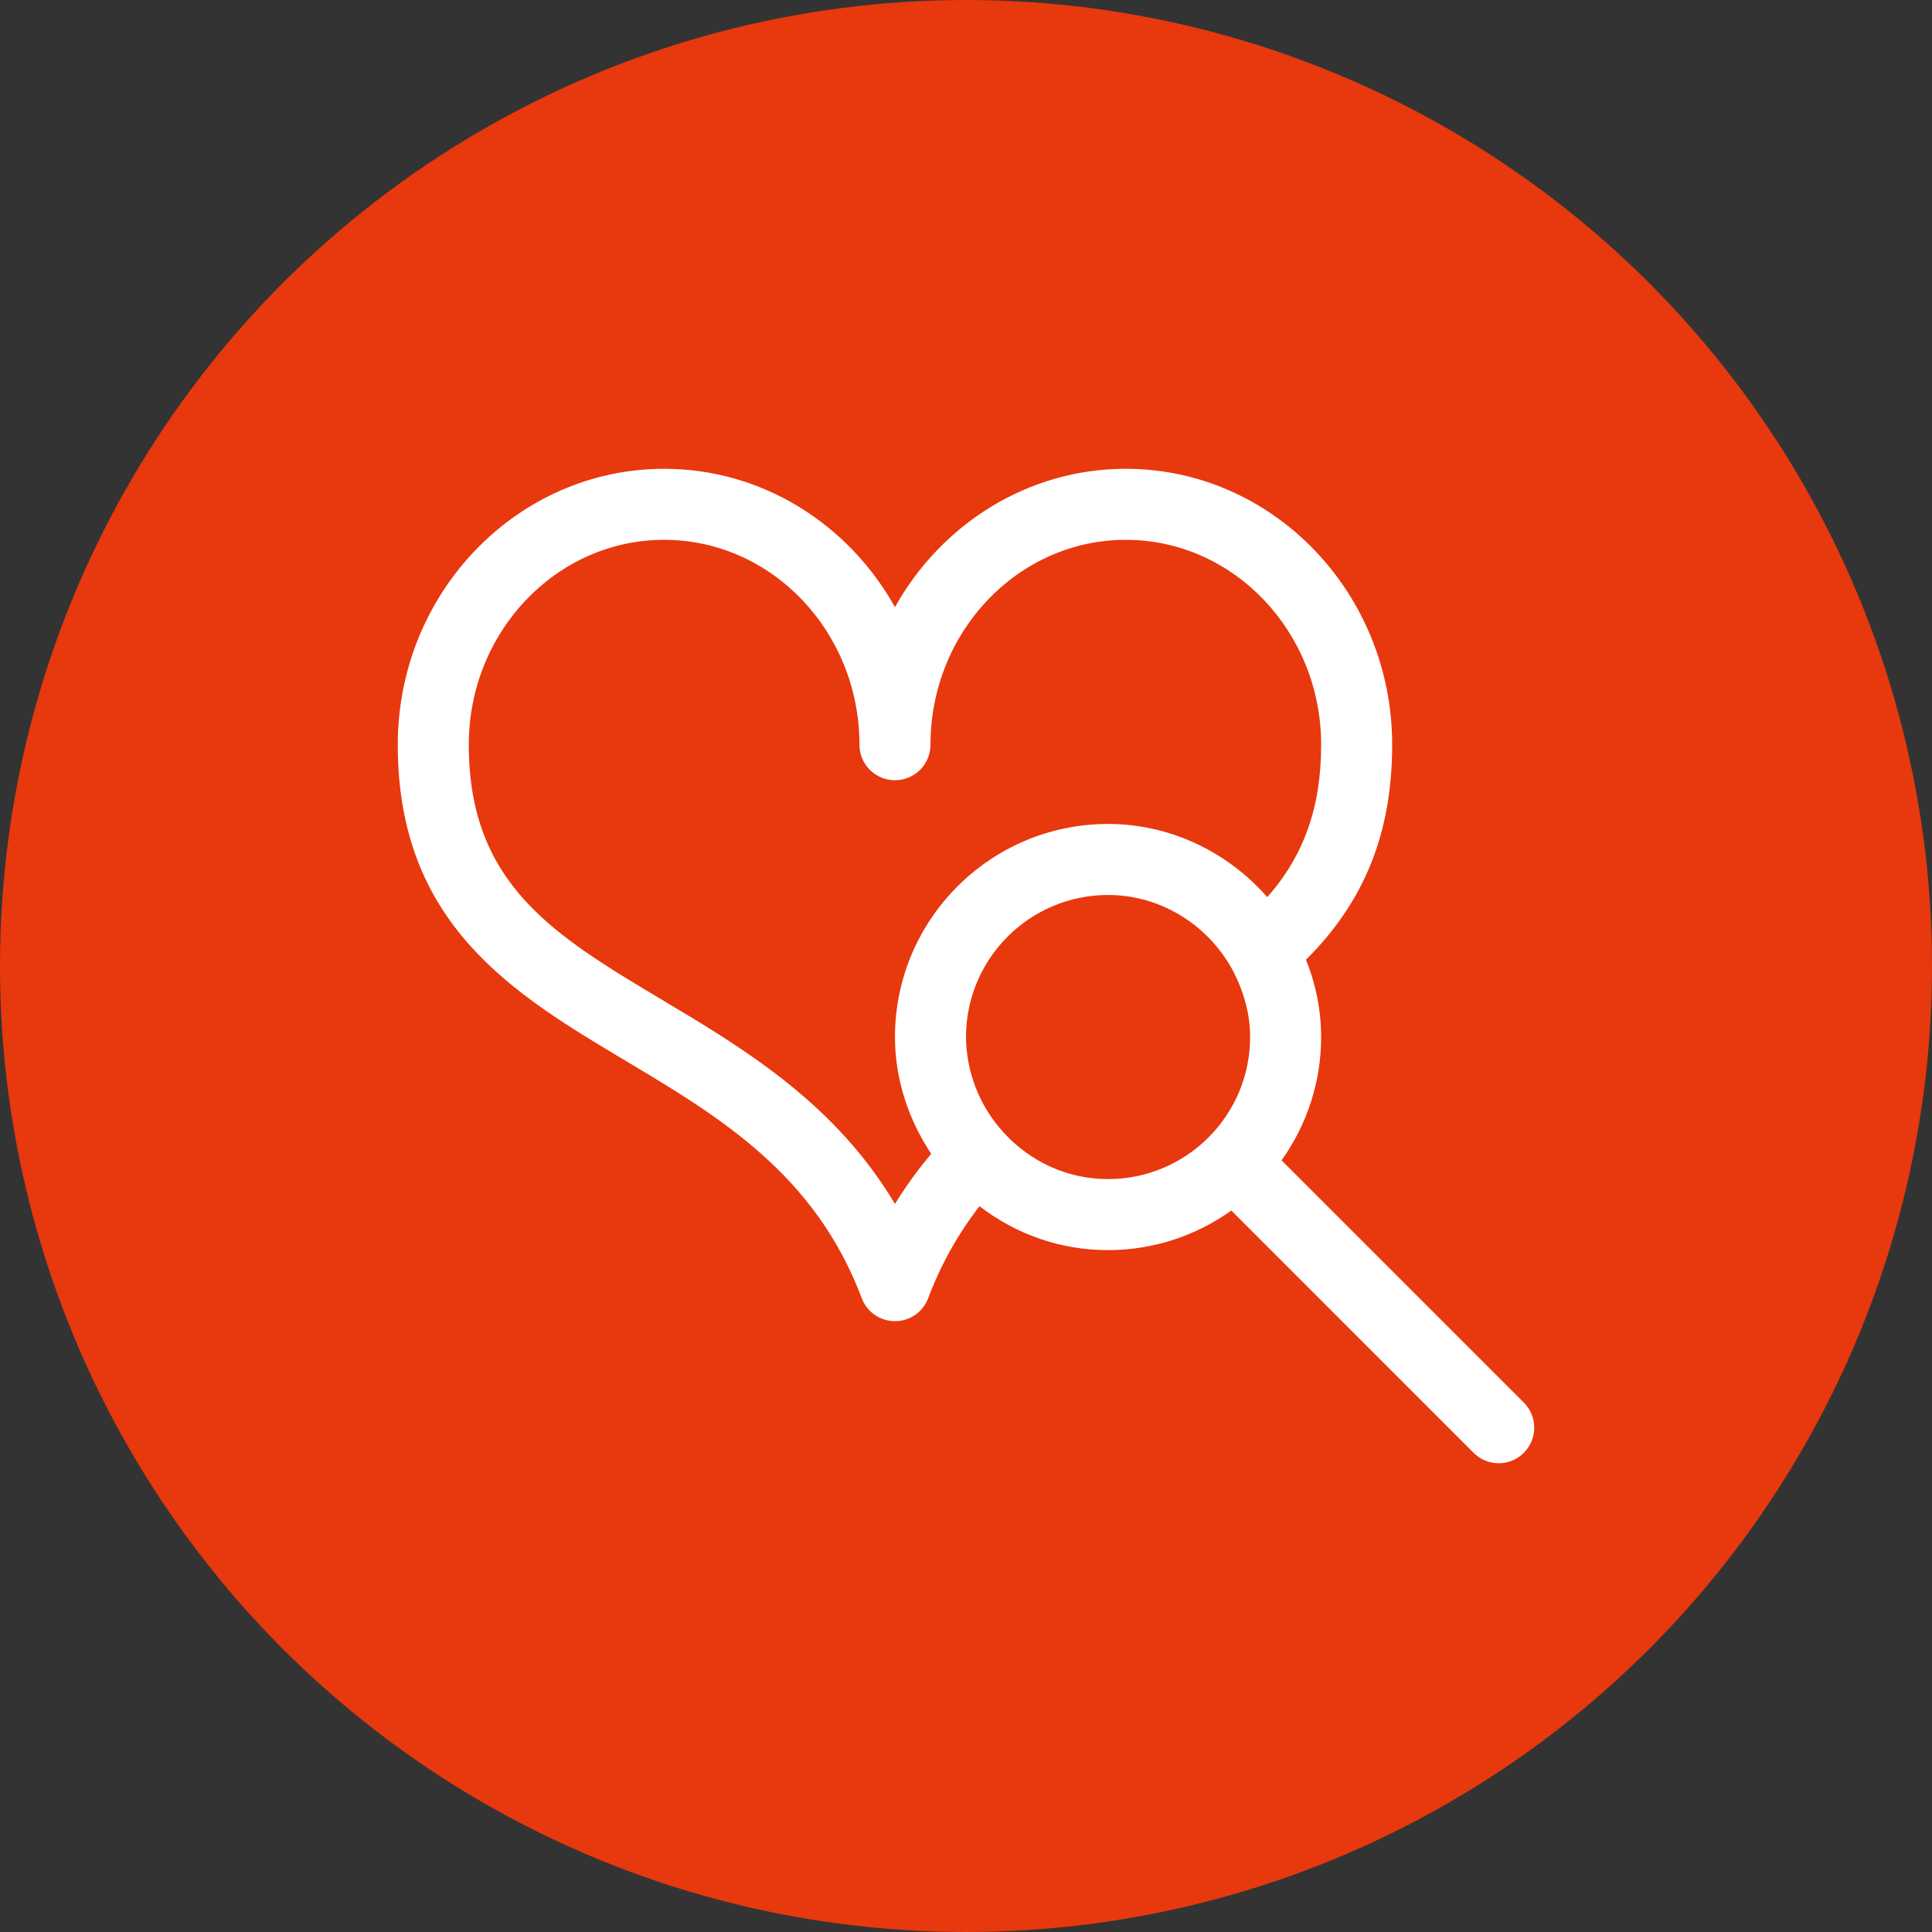 <svg width="68" height="68" viewBox="0 0 68 68" fill="none" xmlns="http://www.w3.org/2000/svg">
<rect x="0" y="0" width="68" height="68" fill="#333333" stroke="none"/>
<circle cx="34" cy="34" r="34" fill="#E8380D"/>
<path d="M45.106 40.839C46.013 39.574 46.5 38.056 46.5 36.5C46.497 35.567 46.316 34.643 45.965 33.779C48.025 31.736 49 29.31 49 26.212C49 20.858 44.795 16.5 39.625 16.5C36.156 16.5 33.121 18.462 31.5 21.37C29.879 18.462 26.844 16.5 23.375 16.5C18.205 16.5 14 20.858 14 26.212C14 32.55 18.082 34.986 22.031 37.343C25.3 39.294 28.681 41.312 30.33 45.691C30.419 45.929 30.579 46.134 30.788 46.279C30.997 46.424 31.246 46.501 31.5 46.501C31.754 46.501 32.002 46.424 32.212 46.279C32.421 46.134 32.581 45.929 32.67 45.691C33.105 44.527 33.714 43.436 34.475 42.454C35.774 43.454 37.337 44 39 44C40.556 44 42.074 43.513 43.339 42.606L51.866 51.134C51.982 51.25 52.12 51.343 52.271 51.406C52.423 51.469 52.586 51.501 52.75 51.501C52.914 51.501 53.077 51.469 53.229 51.406C53.38 51.343 53.518 51.25 53.634 51.134C53.868 50.899 54 50.581 54 50.25C54 49.919 53.868 49.601 53.634 49.366L45.106 40.839ZM39 41.5C37.584 41.5 36.266 40.906 35.294 39.828C34.471 38.914 34.01 37.73 34 36.5C34 33.742 36.242 31.5 39 31.5C40.791 31.5 42.459 32.492 43.354 34.089C43.782 34.883 44 35.694 44 36.5C44 39.258 41.758 41.5 39 41.5ZM39 29C34.864 29 31.5 32.364 31.5 36.5C31.5 37.959 31.957 39.377 32.774 40.609C32.307 41.175 31.874 41.758 31.501 42.376C29.379 38.818 26.186 36.911 23.312 35.196C19.506 32.924 16.5 31.13 16.5 26.212C16.5 22.235 19.584 19 23.375 19C27.166 19 30.25 22.235 30.25 26.212C30.25 26.544 30.382 26.862 30.616 27.096C30.851 27.331 31.169 27.462 31.5 27.462C31.831 27.462 32.15 27.331 32.384 27.096C32.618 26.862 32.75 26.544 32.75 26.212C32.75 22.235 35.834 19 39.625 19C43.416 19 46.5 22.235 46.5 26.212C46.5 28.407 45.899 30.106 44.604 31.576C43.191 29.966 41.164 29 39 29Z" fill="white"/>
</svg>
